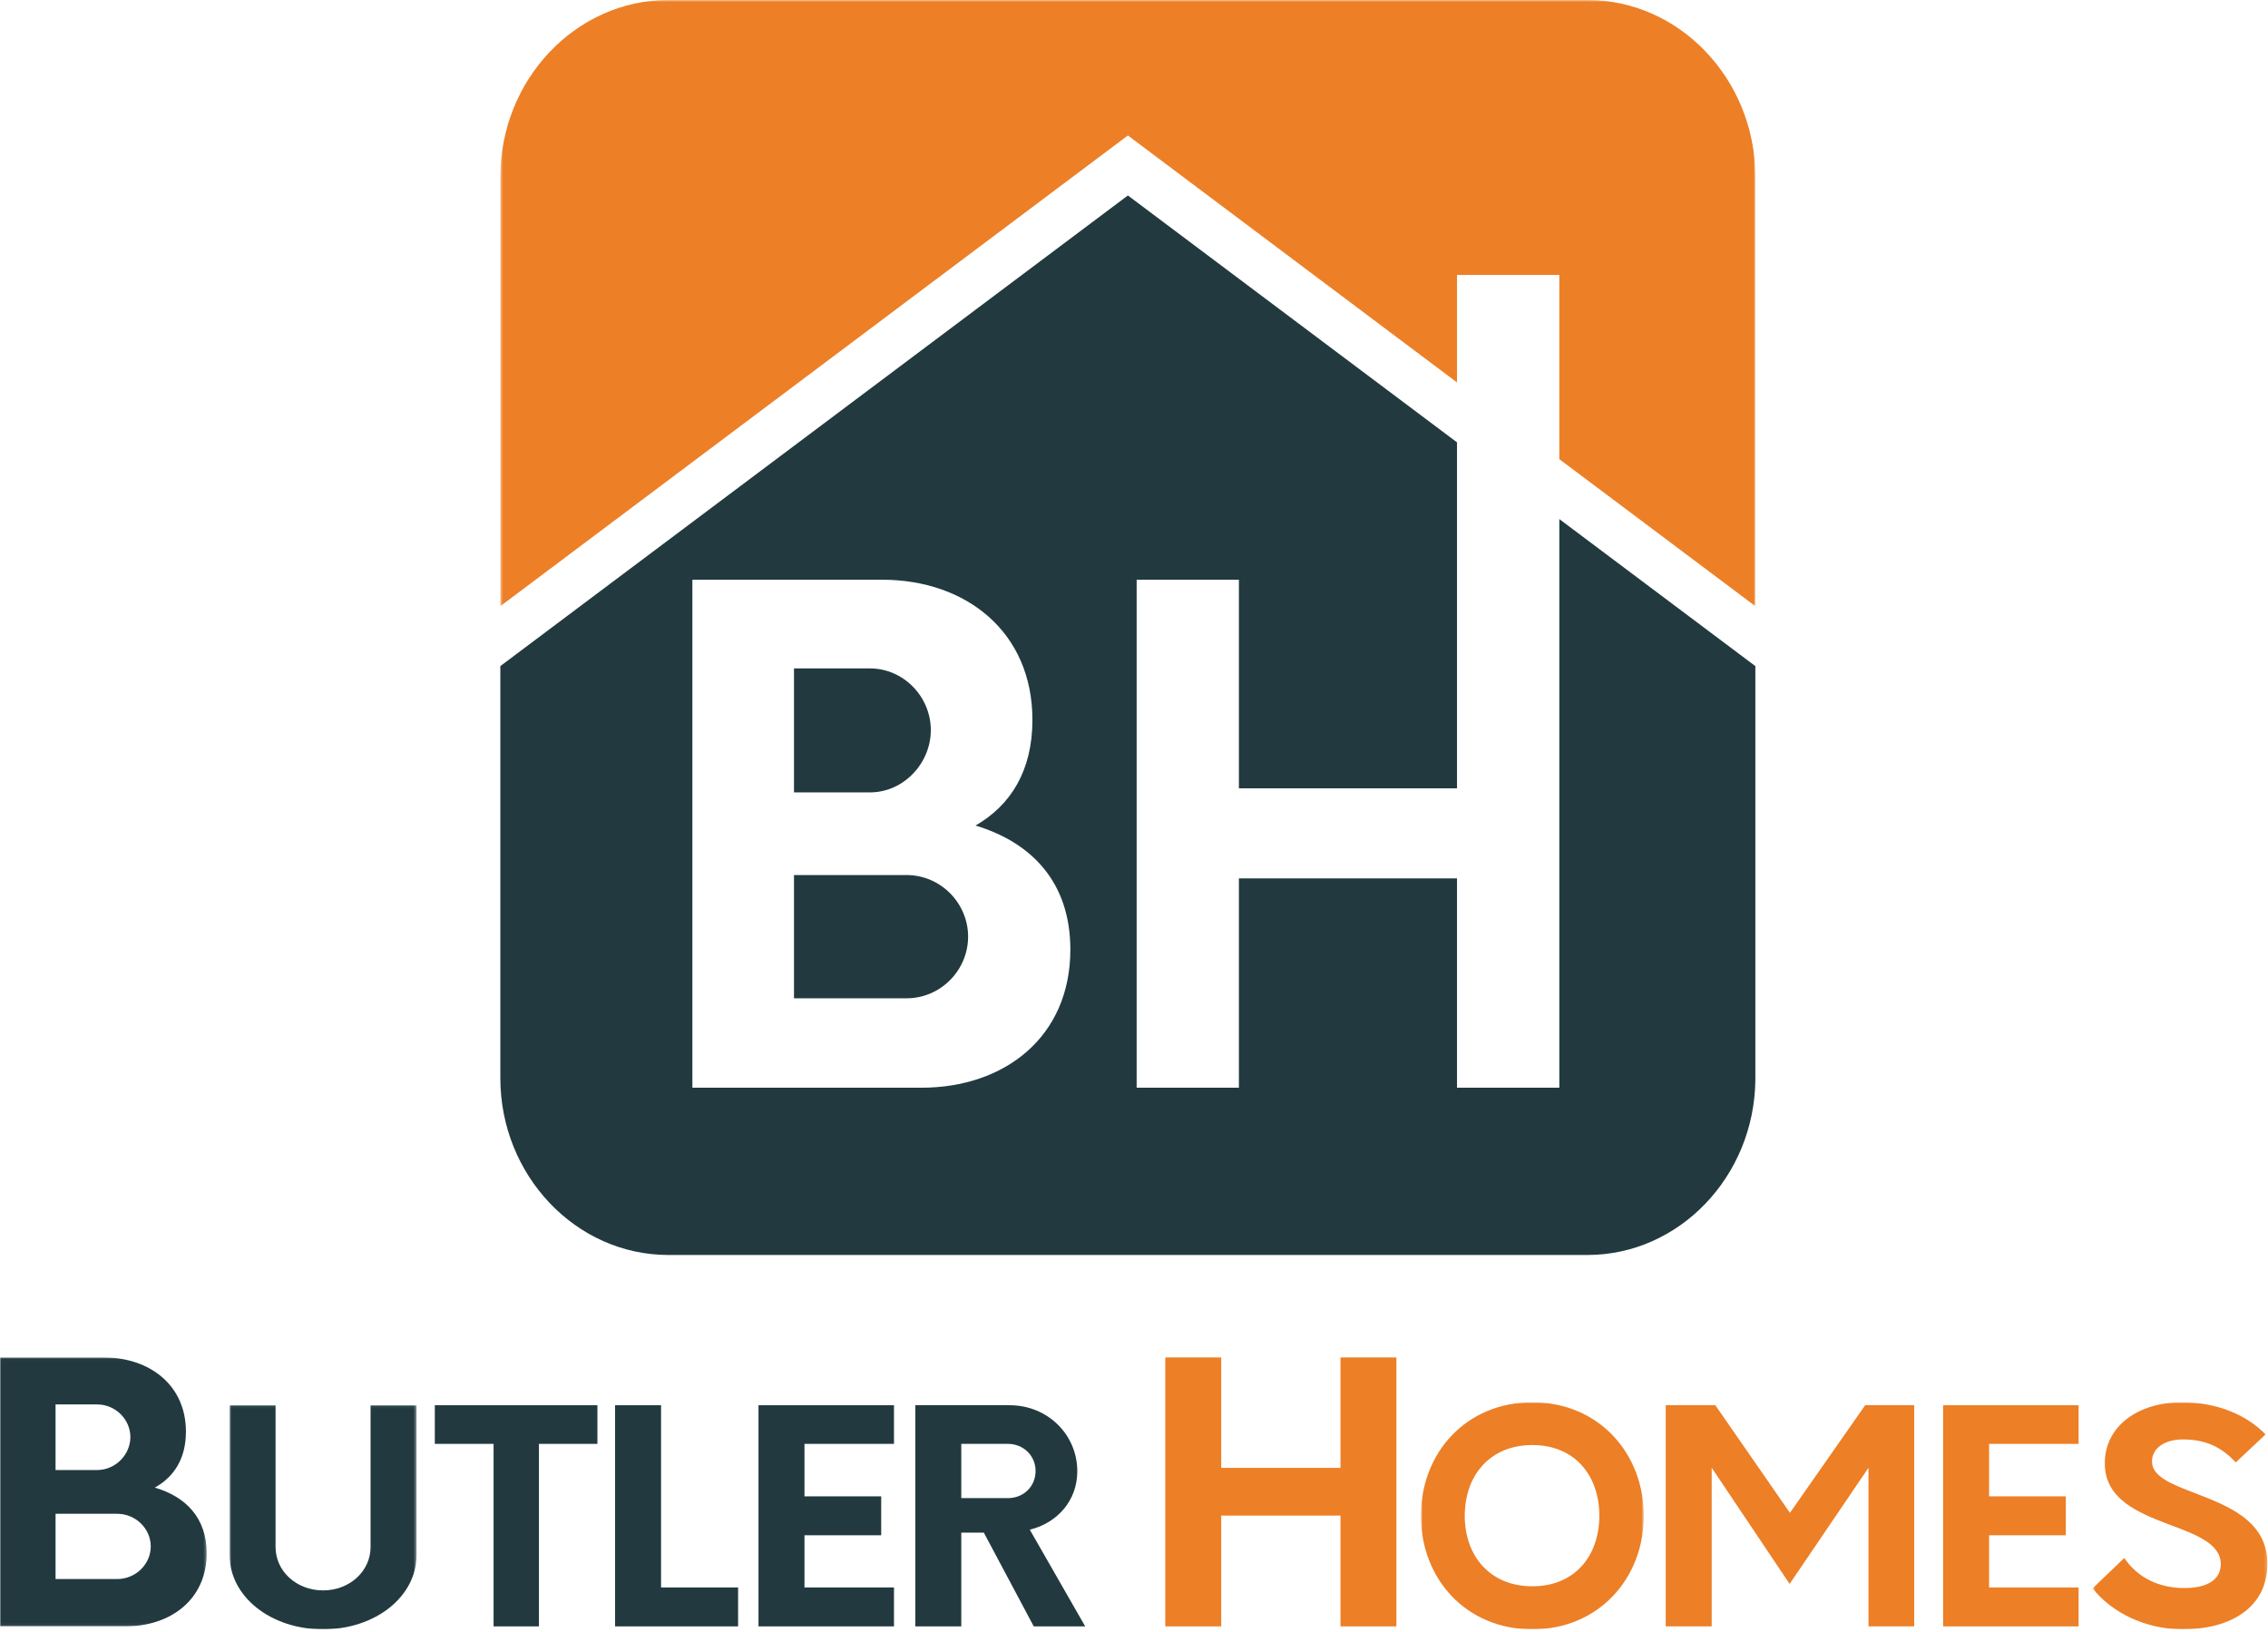 <?xml version="1.0" encoding="UTF-8"?>
<svg width="809px" height="582px" viewBox="0 0 809 582" version="1.1" xmlns="http://www.w3.org/2000/svg" xmlns:xlink="http://www.w3.org/1999/xlink">
    <!-- Generator: Sketch 58 (84663) - https://sketch.com -->
    <title>butler-homes-logo</title>
    <desc>Created with Sketch.</desc>
    <defs>
        <polygon id="path-1" points="0 0.016 73.721 0.016 73.721 95.947 0 95.947"></polygon>
        <polygon id="path-3" points="0.897 0.062 67.581 0.062 67.581 80 0.897 80"></polygon>
        <polygon id="path-5" points="0.84 0.01 80.339 0.01 80.339 81 0.84 81"></polygon>
        <polygon id="path-7" points="0.44 0.01 62.781 0.01 62.781 81 0.44 81"></polygon>
        <polygon id="path-9" points="0.472 0.796 448.14 0.796 448.14 217.026 0.472 217.026"></polygon>
    </defs>
    <g id="Page-1" stroke="none" stroke-width="1" fill="none" fill-rule="evenodd">
        <g id="butler-homes-logo" transform="translate(0, -1)">
            <g id="Group-3" transform="translate(0, 485.204)">
                <mask id="mask-2" fill="white">
                    <use xlink:href="#path-1"></use>
                </mask>
                <g id="Clip-2"></g>
                <path d="M53.772,67.425 C53.772,61.157 48.487,55.783 41.75,55.783 L19.817,55.783 L19.817,79.065 L41.75,79.065 C48.487,79.065 53.772,73.691 53.772,67.425 M34.614,16.774 L19.817,16.774 L19.817,40.18 L34.614,40.18 C41.221,40.18 46.505,34.681 46.505,28.413 C46.505,22.145 41.221,16.774 34.614,16.774 M73.721,69.855 C73.721,86.355 60.906,95.947 44.656,95.947 L-0,95.947 L-0,0.016 L36.993,0.016 C53.375,0.016 66.322,9.864 66.322,26.494 C66.322,36.085 62.094,42.609 55.225,46.447 C66.19,49.646 73.721,57.191 73.721,69.855" id="Fill-1" fill="#223A3F" mask="url(#mask-2)"></path>
            </g>
            <g id="Group-6" transform="translate(81, 502.204)">
                <mask id="mask-4" fill="white">
                    <use xlink:href="#path-3"></use>
                </mask>
                <g id="Clip-5"></g>
                <path d="M0.897,53.492 L0.897,0.062 L17.295,0.062 L17.295,50.653 C17.295,59.278 24.789,66.115 34.238,66.115 C43.688,66.115 51.181,59.278 51.181,50.653 L51.181,0.062 L67.581,0.062 L67.581,53.492 C67.581,68.325 52.919,80.001 34.238,80.001 C15.558,80.001 0.897,68.325 0.897,53.492" id="Fill-4" fill="#223A3F" mask="url(#mask-4)"></path>
            </g>
            <polygon id="Fill-7" fill="#223A3F" points="213.098 516.046 192.245 516.046 192.245 581.151 176.063 581.151 176.063 516.046 155.102 516.046 155.102 502.267 213.098 502.267"></polygon>
            <polygon id="Fill-9" fill="#223A3F" points="219.4 502.267 235.8 502.267 235.8 567.267 263.277 567.267 263.277 581.152 219.4 581.152"></polygon>
            <polygon id="Fill-11" fill="#223A3F" points="286.956 516.046 286.956 534.767 314.325 534.767 314.325 548.651 286.956 548.651 286.956 567.267 318.886 567.267 318.886 581.151 270.556 581.151 270.556 502.267 318.886 502.267 318.886 516.046"></polygon>
            <path d="M369.392,525.723 C369.392,520.251 365.048,516.046 359.508,516.046 L342.892,516.046 L342.892,535.4 L359.508,535.4 C365.156,535.4 369.392,531.192 369.392,525.723 L369.392,525.723 Z M387.094,581.152 L368.74,581.152 L350.928,547.705 L342.892,547.705 L342.892,581.152 L326.492,581.152 L326.492,502.267 L360.159,502.267 C373.628,502.267 384.271,512.679 384.271,525.828 C384.271,536.241 377.212,544.233 367.328,546.653 L387.094,581.152 Z" id="Fill-13" fill="#223A3F"></path>
            <polygon id="Fill-15" fill="#ED7F26" points="498.103 485.22 498.103 581.152 478.152 581.152 478.152 541.628 435.611 541.628 435.611 581.152 415.661 581.152 415.661 485.22 435.611 485.22 435.611 524.616 478.152 524.616 478.152 485.22"></polygon>
            <g id="Group-19" transform="translate(506, 501.204)">
                <mask id="mask-6" fill="white">
                    <use xlink:href="#path-5"></use>
                </mask>
                <g id="Clip-18"></g>
                <path d="M64.484,40.505 C64.484,26.2 55.795,15.261 40.591,15.261 C25.385,15.261 16.48,26.2 16.48,40.505 C16.48,54.703 25.385,65.644 40.591,65.644 C55.795,65.644 64.484,54.703 64.484,40.505 M0.84,40.505 C0.84,18.101 16.913,0.01 40.591,0.01 C64.159,0.01 80.339,18.101 80.339,40.505 C80.339,62.909 64.159,81 40.591,81 C16.913,81 0.84,62.909 0.84,40.505" id="Fill-17" fill="#ED7F26" mask="url(#mask-6)"></path>
            </g>
            <polygon id="Fill-20" fill="#ED7F26" points="682.788 502.267 682.788 581.152 666.497 581.152 666.497 524.565 638.366 566.007 610.562 524.565 610.562 581.152 594.165 581.152 594.165 502.267 611.867 502.267 638.474 540.658 665.301 502.267"></polygon>
            <polygon id="Fill-22" fill="#ED7F26" points="709.51 516.046 709.51 534.767 736.88 534.767 736.88 548.651 709.51 548.651 709.51 567.267 741.441 567.267 741.441 581.151 693.11 581.151 693.11 502.267 741.441 502.267 741.441 516.046"></polygon>
            <g id="Group-26" transform="translate(746, 501.204)">
                <mask id="mask-8" fill="white">
                    <use xlink:href="#path-7"></use>
                </mask>
                <g id="Clip-25"></g>
                <path d="M0.44,66.379 L11.738,55.545 C16.407,62.487 24.009,66.274 33.131,66.274 C40.518,66.274 46.056,63.856 46.165,57.754 C46.165,50.393 37.151,47.131 27.593,43.556 C16.515,39.348 4.787,34.509 4.787,21.781 C4.787,8.529 16.623,0.01 32.262,0.01 C45.079,0.01 55.505,4.638 62.131,11.475 L51.486,21.468 C46.492,15.996 40.735,13.262 32.699,13.262 C26.18,13.262 21.62,16.313 21.62,21.151 C21.62,26.517 28.679,29.251 36.931,32.404 C48.663,36.93 62.781,42.293 62.781,57.543 C62.781,73.532 49.207,81 32.59,81 C19.446,81 7.282,75.109 0.44,66.379" id="Fill-24" fill="#ED7F26" mask="url(#mask-8)"></path>
            </g>
            <path d="M332.024,261.431 C332.024,249.578 322.359,239.43 310.278,239.43 L283.217,239.43 L283.217,283.66 L310.278,283.66 C322.359,283.66 332.024,273.256 332.024,261.431 L332.024,261.431 Z M323.326,313.137 L283.217,313.137 L283.217,357.11 L323.326,357.11 C335.662,357.11 345.327,346.963 345.327,335.109 C345.327,323.284 335.662,313.137 323.326,313.137 L323.326,313.137 Z M328.641,389.004 L246.976,389.004 L246.976,207.793 L314.628,207.793 C344.588,207.793 368.266,226.383 368.266,257.793 C368.266,275.928 360.534,288.236 347.97,295.484 C368.039,301.539 381.796,315.78 381.796,339.715 C381.796,370.868 358.374,389.004 328.641,389.004 L328.641,389.004 Z M576.878,201.653 L556.213,186.161 L556.213,389.004 L519.715,389.004 L519.715,314.331 L441.916,314.331 L441.916,389.004 L405.446,389.004 L405.446,207.793 L441.916,207.793 L441.916,282.21 L519.715,282.21 L519.715,158.788 L402.319,70.726 L178.471,238.606 L178.471,385.564 C178.471,420.271 205.418,448.668 238.391,448.668 L566.248,448.668 C598.994,448.668 625.798,420.612 626.139,386.189 L626.139,238.606 L576.878,201.653 Z" id="Fill-27" fill="#223A3F"></path>
            <g id="Group-31" transform="translate(178, 0.204)">
                <mask id="mask-10" fill="white">
                    <use xlink:href="#path-9"></use>
                </mask>
                <g id="Clip-30"></g>
                <path d="M448.14,63.274 L448.14,217.026 L398.879,180.073 L378.214,164.582 L378.214,98.862 L341.716,98.862 L341.716,137.208 L224.32,49.118 L0.472,217.026 L0.472,63.899 C0.472,29.192 27.418,0.795 60.392,0.795 L388.248,0.795 C420.994,0.795 447.799,28.851 448.14,63.274" id="Fill-29" fill="#ED7F26" mask="url(#mask-10)"></path>
            </g>
        </g>
    </g>
</svg>